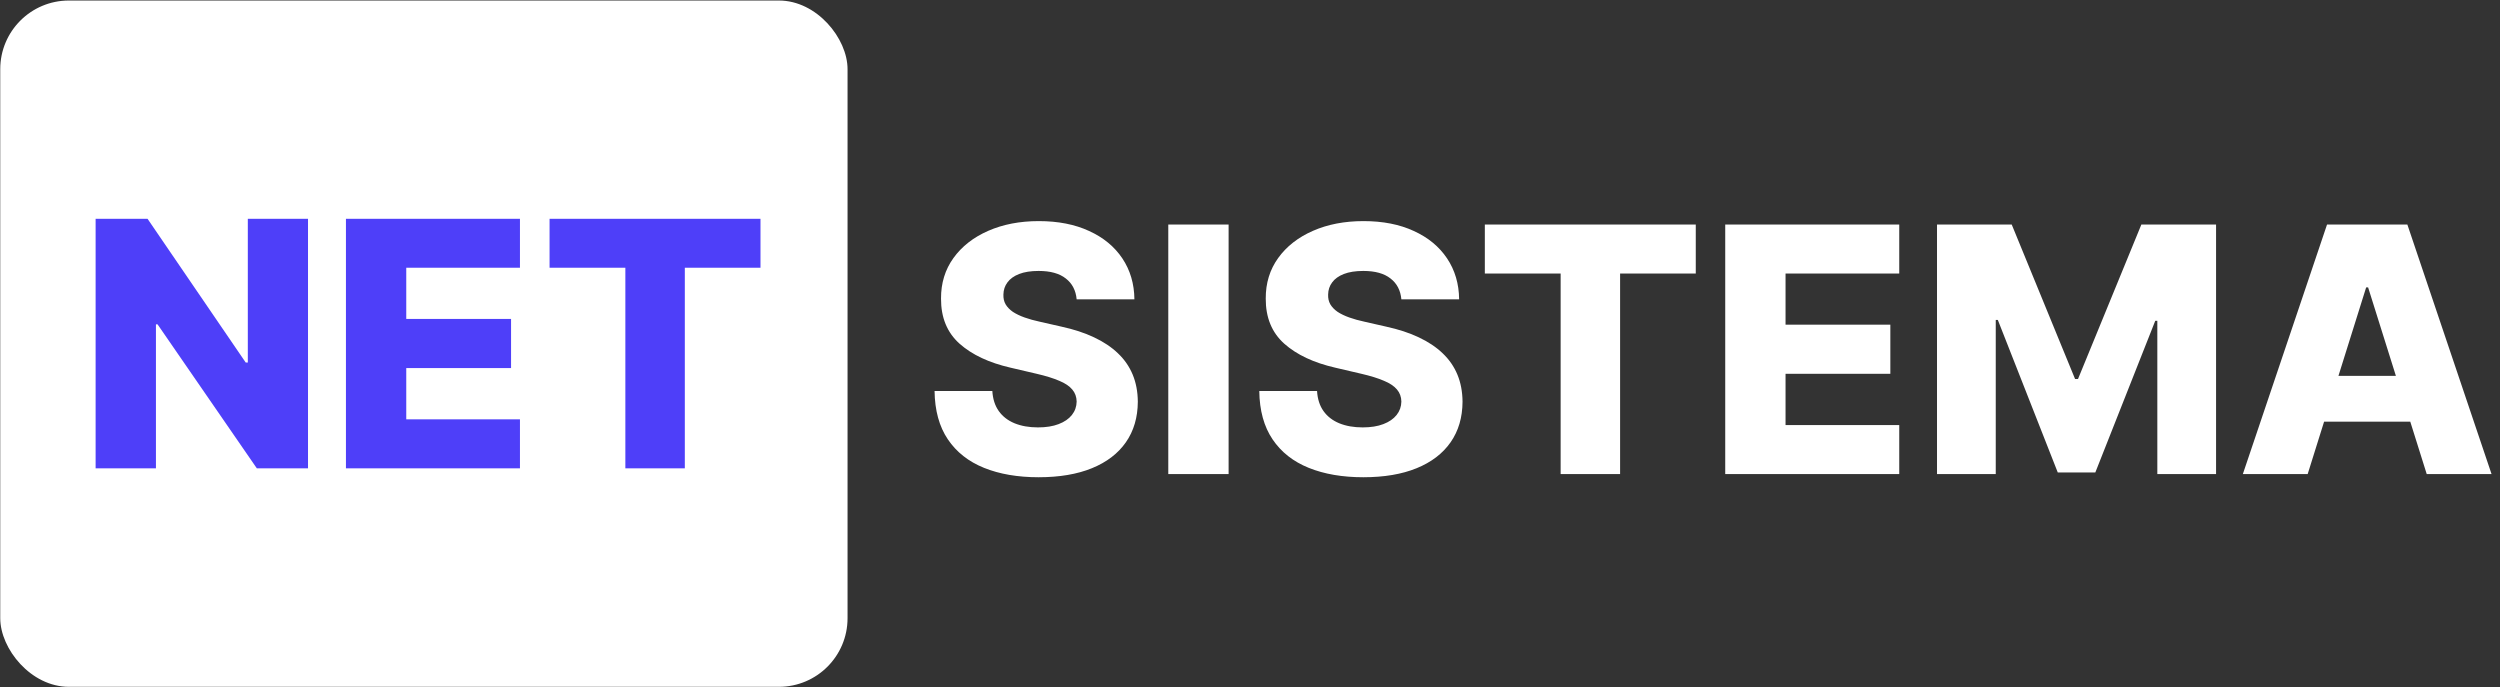 <svg width="3340" height="918" viewBox="0 0 3340 918" fill="none" xmlns="http://www.w3.org/2000/svg">
<rect x="0" y="0" width="3340" height="918" fill="#333333" stroke="none"/>
<rect x="0.327" y="0.697" width="1132" height="916.888" rx="91.689" fill="white"/>
<path d="M411.506 292.284V625.697H343.13L210.448 433.268H208.332V625.697H127.746V292.284H197.099L328.315 484.387H331.083V292.284H411.506ZM462.177 625.697V292.284H694.655V357.729H542.763V426.105H682.771V491.713H542.763V560.252H694.655V625.697H462.177ZM734.216 357.729V292.284H1016.02V357.729H914.923V625.697H835.477V357.729H734.216Z" fill="#4E3FF9"/>
<path d="M1438.41 399.91C1437.32 387.971 1432.49 378.692 1423.92 372.071C1415.45 365.342 1403.35 361.978 1387.61 361.978C1377.19 361.978 1368.51 363.334 1361.56 366.048C1354.62 368.761 1349.41 372.505 1345.94 377.281C1342.46 381.948 1340.67 387.32 1340.56 393.398C1340.35 398.391 1341.32 402.786 1343.49 406.585C1345.77 410.383 1349.03 413.748 1353.26 416.678C1357.6 419.5 1362.81 421.997 1368.89 424.167C1374.97 426.338 1381.81 428.237 1389.4 429.865L1418.06 436.377C1434.55 439.959 1449.1 444.734 1461.69 450.704C1474.38 456.673 1485.02 463.782 1493.6 472.03C1502.28 480.279 1508.84 489.775 1513.29 500.52C1517.74 511.265 1520.02 523.312 1520.13 536.662C1520.02 557.717 1514.7 575.788 1504.18 590.874C1493.65 605.96 1478.51 617.519 1458.76 625.55C1439.11 633.582 1415.4 637.598 1387.61 637.598C1359.72 637.598 1335.41 633.419 1314.68 625.062C1293.95 616.705 1277.83 604.007 1266.33 586.967C1254.82 569.927 1248.91 548.383 1248.58 522.335H1325.75C1326.4 533.08 1329.28 542.034 1334.38 549.197C1339.48 556.361 1346.48 561.787 1355.38 565.477C1364.39 569.167 1374.81 571.012 1386.64 571.012C1397.49 571.012 1406.71 569.547 1414.31 566.617C1422.02 563.686 1427.93 559.616 1432.06 554.407C1436.18 549.197 1438.3 543.228 1438.41 536.499C1438.3 530.204 1436.34 524.832 1432.55 520.382C1428.75 515.823 1422.89 511.916 1414.96 508.66C1407.15 505.296 1397.16 502.202 1385.01 499.381L1350.17 491.241C1321.3 484.62 1298.56 473.93 1281.96 459.169C1265.35 444.3 1257.1 424.221 1257.21 398.933C1257.1 378.312 1262.64 360.241 1273.82 344.721C1284.99 329.201 1300.46 317.099 1320.21 308.417C1339.97 299.734 1362.49 295.393 1387.78 295.393C1413.61 295.393 1436.02 299.788 1455.01 308.579C1474.11 317.262 1488.93 329.472 1499.46 345.209C1509.98 360.947 1515.36 379.18 1515.57 399.91H1438.41ZM1641.42 299.951V633.365H1560.83V299.951H1641.42ZM1872.23 399.91C1871.14 387.971 1866.31 378.692 1857.74 372.071C1849.27 365.342 1837.17 361.978 1821.43 361.978C1811.01 361.978 1802.33 363.334 1795.38 366.048C1788.44 368.761 1783.23 372.505 1779.76 377.281C1776.28 381.948 1774.49 387.32 1774.38 393.398C1774.17 398.391 1775.14 402.786 1777.31 406.585C1779.59 410.383 1782.85 413.748 1787.08 416.678C1791.42 419.5 1796.63 421.997 1802.71 424.167C1808.79 426.338 1815.63 428.237 1823.22 429.865L1851.88 436.377C1868.37 439.959 1882.92 444.734 1895.51 450.704C1908.21 456.673 1918.84 463.782 1927.42 472.03C1936.1 480.279 1942.66 489.775 1947.11 500.52C1951.56 511.265 1953.84 523.312 1953.95 536.662C1953.84 557.717 1948.53 575.788 1938 590.874C1927.47 605.96 1912.33 617.519 1892.58 625.55C1872.93 633.582 1849.22 637.598 1821.43 637.598C1793.54 637.598 1769.23 633.419 1748.5 625.062C1727.77 616.705 1711.65 604.007 1700.15 586.967C1688.64 569.927 1682.73 548.383 1682.4 522.335H1759.57C1760.22 533.08 1763.1 542.034 1768.2 549.197C1773.3 556.361 1780.3 561.787 1789.2 565.477C1798.21 569.167 1808.63 571.012 1820.46 571.012C1831.31 571.012 1840.53 569.547 1848.13 566.617C1855.84 563.686 1861.75 559.616 1865.88 554.407C1870 549.197 1872.12 543.228 1872.23 536.499C1872.12 530.204 1870.16 524.832 1866.37 520.382C1862.57 515.823 1856.71 511.916 1848.78 508.66C1840.97 505.296 1830.98 502.202 1818.83 499.381L1783.99 491.241C1755.12 484.62 1732.38 473.93 1715.78 459.169C1699.17 444.3 1690.92 424.221 1691.03 398.933C1690.92 378.312 1696.46 360.241 1707.64 344.721C1718.81 329.201 1734.28 317.099 1754.03 308.417C1773.79 299.734 1796.31 295.393 1821.6 295.393C1847.43 295.393 1869.84 299.788 1888.83 308.579C1907.93 317.262 1922.75 329.472 1933.28 345.209C1943.8 360.947 1949.18 379.18 1949.39 399.91H1872.23ZM1983.74 365.396V299.951H2265.55V365.396H2164.45V633.365H2085.01V365.396H1983.74ZM2304.91 633.365V299.951H2537.39V365.396H2385.49V433.772H2525.5V499.381H2385.49V567.919H2537.39V633.365H2304.91ZM2587.85 299.951H2687.65L2772.31 506.381H2776.21L2860.87 299.951H2960.66V633.365H2882.19V428.563H2879.43L2799.33 631.248H2749.19L2669.09 427.423H2666.32V633.365H2587.85V299.951ZM3083.05 633.365H2996.44L3108.93 299.951H3216.22L3328.71 633.365H3242.1L3163.8 383.956H3161.19L3083.05 633.365ZM3071.49 502.148H3252.52V563.361H3071.49V502.148Z" fill="white"/>
</svg>
